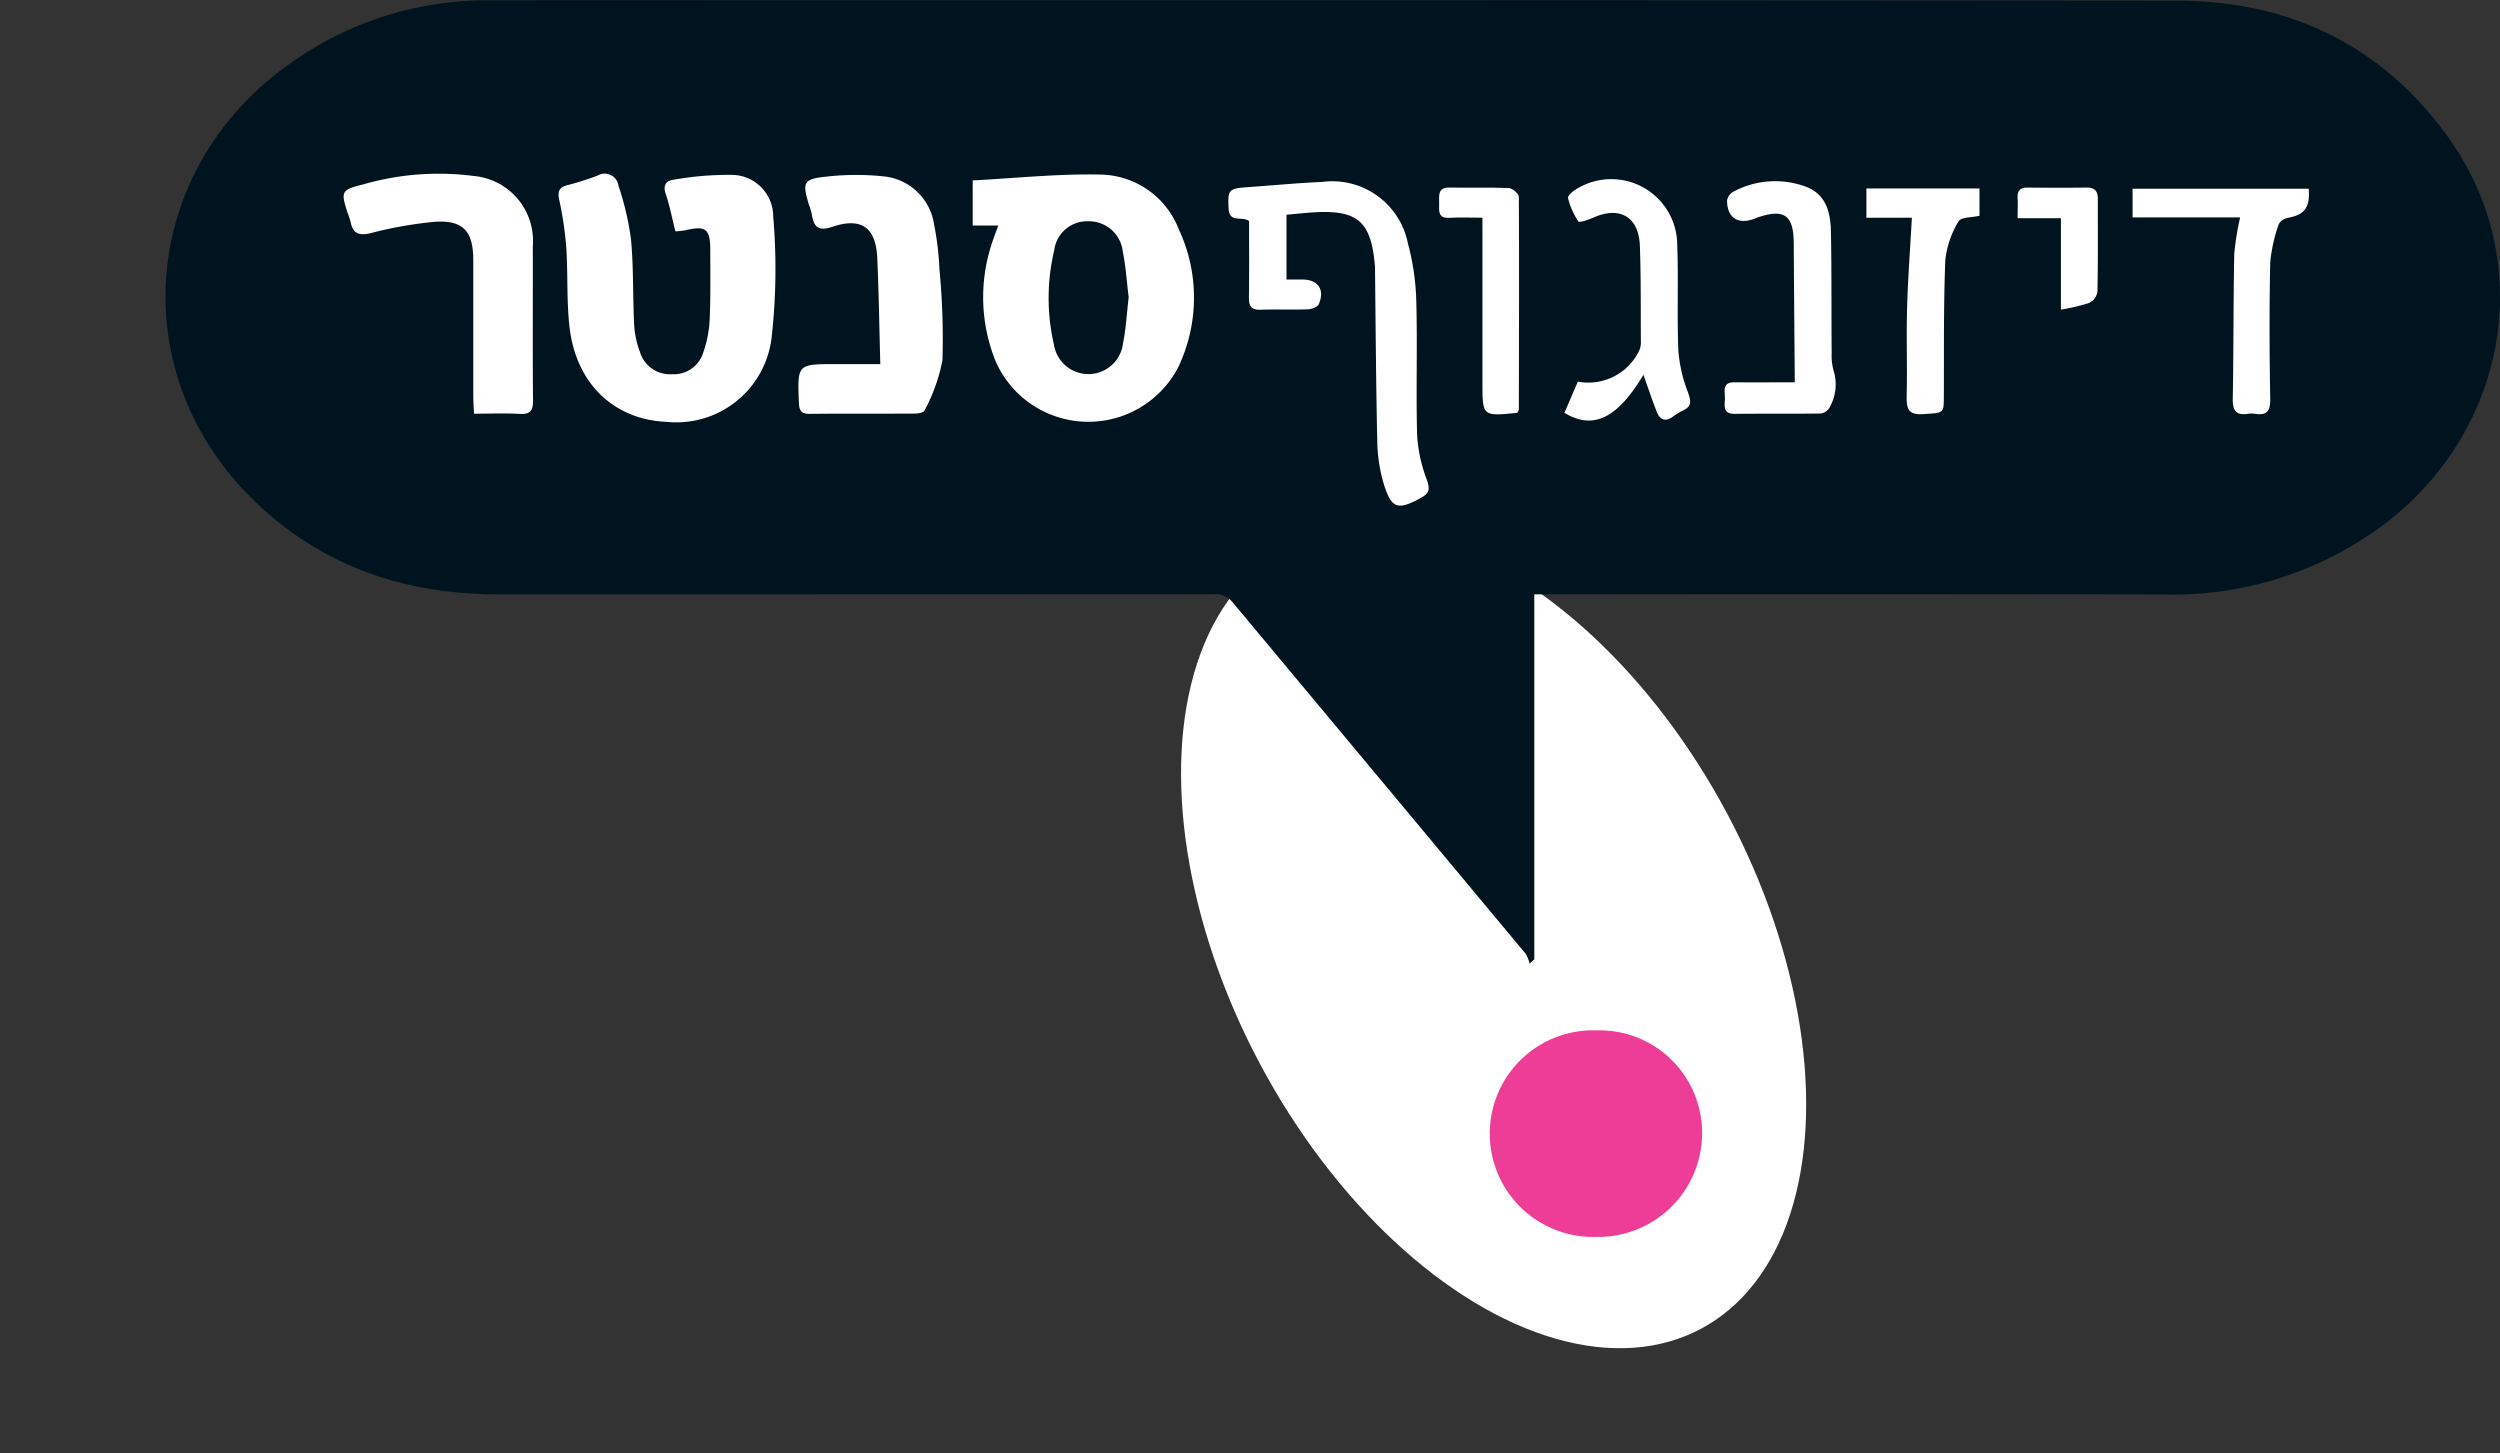 <svg xmlns="http://www.w3.org/2000/svg" width="169.781" height="98.687" viewBox="0 0 169.781 98.687"><rect x="0" y="0" width="169.781" height="98.687" fill="#333333" stroke="none"/><g transform="translate(21531.094 6826.926)"><ellipse cx="18" cy="30" rx="18" ry="30" transform="matrix(0.883, -0.469, 0.469, 0.883, -21459.623, -6781.216)" fill="#fff"/><g transform="translate(-22375 -7101.369)"><path d="M952.237,314.807v24.786l-.324.292a2.278,2.278,0,0,0-.255-.66q-9.95-11.941-19.909-23.878a1.525,1.525,0,0,0-1.351-.549q-24.226.013-48.453.012c-6.382.006-12.063-1.89-16.693-6.407-8.9-8.683-7.689-22.511,2.525-29.675a22.939,22.939,0,0,1,13.429-4.263q57.354-.028,114.711.023c7.623.014,14,3.057,18.491,9.43,5.919,8.394,3.936,19.74-4.408,26.092a23.883,23.883,0,0,1-15,4.805q-20.782-.043-41.569-.009Z" transform="translate(-4.132 0)" fill="#001420"/><path d="M989.535,370.142a6.962,6.962,0,0,1,7.148,7.062,7.053,7.053,0,0,1-7.187,6.962,7.016,7.016,0,1,1,.039-14.024" transform="translate(-37.184 -25.723)" fill="#ee3d96"/><path d="M944.835,298.993c-.123,1.058-.178,2.107-.383,3.127a2.368,2.368,0,0,1-4.691.077,14.058,14.058,0,0,1,.022-6.413,2.246,2.246,0,0,1,2.32-1.959,2.308,2.308,0,0,1,2.335,2.063c.208,1.019.27,2.069.4,3.106m3.4-4.633a5.808,5.808,0,0,0-5.381-3.71c-2.853-.058-5.715.247-8.613.4v3.063h1.739c-.156.425-.257.68-.342.938a11.6,11.6,0,0,0,.176,8.318,6.88,6.88,0,0,0,12.372.392,10.958,10.958,0,0,0,.049-9.4" transform="translate(-24.28 -4.354)" fill="#fff"/><path d="M903.718,294.488a5.554,5.554,0,0,0,.647-.069c1.416-.335,1.713-.114,1.717,1.339,0,1.6.027,3.212-.044,4.813a7.918,7.918,0,0,1-.437,2.159,2.082,2.082,0,0,1-2.118,1.459,2.12,2.12,0,0,1-2.178-1.511,6.366,6.366,0,0,1-.391-1.8c-.1-1.94-.036-3.892-.213-5.822a19.118,19.118,0,0,0-.853-3.664.947.947,0,0,0-1.418-.692,19.214,19.214,0,0,1-2.1.665c-.515.15-.622.422-.509.964a24.326,24.326,0,0,1,.484,3.273c.12,1.782.019,3.586.216,5.357.429,3.853,3.008,6.315,6.591,6.466a6.513,6.513,0,0,0,7.15-5.857,41.7,41.7,0,0,0,.094-8.1,2.826,2.826,0,0,0-2.7-2.812,21.157,21.157,0,0,0-4.073.328c-.448.055-.736.333-.535.93.276.81.436,1.659.666,2.568" transform="translate(-13.944 -4.339)" fill="#19181c"/><path d="M923.622,303.541h-3.05c-2.592,0-2.579,0-2.481,2.612.021.534.153.772.735.765,2.382-.026,4.766-.005,7.149-.02.224,0,.589-.069.645-.207a11.829,11.829,0,0,0,1.221-3.424,49.75,49.75,0,0,0-.206-6.176,19.6,19.6,0,0,0-.361-3.02,3.848,3.848,0,0,0-3.495-3.288,18.121,18.121,0,0,0-3.819.024c-1.559.157-1.648.385-1.2,1.864a5.113,5.113,0,0,1,.212.709c.135.869.45,1.153,1.407.831,1.965-.661,2.942.057,3.035,2.123.1,2.362.139,4.728.206,7.208" transform="translate(-19.932 -4.368)" fill="#19181c"/><path d="M961.939,293.564c.725-.063,1.386-.142,2.054-.173,2.775-.128,3.672.672,3.936,3.485.011.092.018.184.021.277.045,3.92.067,7.839.153,11.758a10.791,10.791,0,0,0,.409,2.817c.544,1.826.961,1.941,2.578,1.052.544-.3.6-.58.392-1.177a10.478,10.478,0,0,1-.671-3.022c-.086-3.024.026-6.053-.057-9.077a16.548,16.548,0,0,0-.573-4.007,5.233,5.233,0,0,0-5.809-4.161c-1.708.075-3.412.238-5.12.359-1.258.09-1.308.2-1.243,1.458.053,1,.894.481,1.388.836,0,1.7.016,3.452-.01,5.207-.008.588.174.839.786.819,1.07-.037,2.141.01,3.21-.027.257-.009.655-.145.74-.335.443-1-.035-1.689-1.112-1.689h-1.072Z" transform="translate(-30.664 -4.538)" fill="#19181c"/><path d="M884.677,306.868c1.117,0,2.094-.043,3.067.015.712.041.947-.175.939-.924-.037-3.486-.007-6.972-.016-10.458a4.422,4.422,0,0,0-4.028-4.777,18.433,18.433,0,0,0-7.525.584c-1.463.355-1.5.485-1.015,1.944a5.286,5.286,0,0,1,.2.615c.156.778.575.918,1.325.747a27.77,27.77,0,0,1,4.4-.779c1.916-.123,2.594.647,2.6,2.582.008,3.084,0,6.169,0,9.254,0,.364.029.727.051,1.2" transform="translate(-8.579 -4.328)" fill="#19181c"/><path d="M994.57,304.376c.3.836.581,1.694.913,2.533.209.531.584.679,1.086.307a4.442,4.442,0,0,1,.705-.426c.584-.28.528-.636.328-1.2a10.049,10.049,0,0,1-.66-2.83c-.1-2.4.012-4.815-.077-7.219a4.482,4.482,0,0,0-6.917-3.734c-.216.127-.537.434-.5.57a4.978,4.978,0,0,0,.7,1.575c.081.113.707-.114,1.047-.265,1.78-.781,3.064-.033,3.134,1.936.075,2.157.055,4.318.066,6.477a1.359,1.359,0,0,1-.109.623,3.832,3.832,0,0,1-4.17,2.117l-.912,2.117c1.963,1.189,3.6.366,5.366-2.584" transform="translate(-39.054 -4.481)" fill="#19181c"/><path d="M1008.848,304.931c-1.3,0-2.7.006-4.1,0-.882-.005-.626.657-.642,1.126s-.145,1.025.662,1.014c1.925-.025,3.851,0,5.778-.023a.8.8,0,0,0,.63-.347,3.185,3.185,0,0,0,.361-2.387,3.88,3.88,0,0,1-.182-1.366c-.025-2.746,0-5.493-.05-8.239-.025-1.269-.3-2.513-1.652-3.044a6,6,0,0,0-4.968.317.851.851,0,0,0-.435.605c.007,1.164.731,1.64,1.816,1.247.088-.03.17-.071.256-.1,1.821-.614,2.446-.163,2.457,1.748.019,3.107.046,6.214.072,9.451" transform="translate(-43.053 -4.521)" fill="#19181c"/><path d="M1049.275,293.92a18.7,18.7,0,0,0-.4,2.493c-.064,3.271-.042,6.546-.1,9.819-.016.817.238,1.152,1.045,1.024a1.449,1.449,0,0,1,.457,0c.8.129,1.055-.168,1.042-1.006-.052-3.088-.063-6.178,0-9.267a10.545,10.545,0,0,1,.57-2.581.849.849,0,0,1,.588-.447c1.166-.2,1.551-.682,1.455-1.982h-11.96v1.947Z" transform="translate(-53.239 -4.712)" fill="#19181c"/><path d="M1020.333,293.932c-.118,2.14-.269,4.152-.327,6.167-.055,1.974.021,3.951-.027,5.925-.019.844.085,1.315,1.113,1.245,1.4-.094,1.405-.021,1.411-1.195.022-3.086-.022-6.173.1-9.254a6.3,6.3,0,0,1,.9-2.643c.163-.294.911-.258,1.42-.379v-1.852h-7.679v1.986Z" transform="translate(-46.592 -4.704)" fill="#19181c"/><path d="M982.876,307.16c.055-.119.1-.175.1-.23.012-4.814.033-9.626,0-14.44,0-.209-.431-.583-.671-.594-1.343-.058-2.689-.01-4.033-.035-.848-.014-.7.576-.707,1.085s-.089,1.017.7.97c.719-.042,1.44-.009,2.239-.009v11.23c0,2.265,0,2.265,2.368,2.021" transform="translate(-35.926 -4.682)" fill="#19181c"/><path d="M1034.234,300.151a13.583,13.583,0,0,0,1.912-.451,1.043,1.043,0,0,0,.563-.751c.047-2.094.022-4.191.027-6.284,0-.522-.178-.806-.744-.8q-2.014.024-4.028,0c-.521-.006-.707.226-.675.73.024.413,0,.827,0,1.348h2.94Z" transform="translate(-50.366 -4.682)" fill="#19181c"/><path d="M903.718,294.488c-.23-.909-.39-1.758-.666-2.568-.2-.6.086-.875.535-.93a21.157,21.157,0,0,1,4.073-.328,2.826,2.826,0,0,1,2.7,2.812,41.7,41.7,0,0,1-.094,8.1,6.513,6.513,0,0,1-7.15,5.857c-3.583-.151-6.162-2.613-6.591-6.466-.2-1.771-.1-3.575-.216-5.357a24.326,24.326,0,0,0-.484-3.273c-.113-.542-.007-.814.509-.964a19.214,19.214,0,0,0,2.1-.665.947.947,0,0,1,1.418.692,19.118,19.118,0,0,1,.853,3.664c.178,1.93.116,3.883.213,5.822a6.366,6.366,0,0,0,.391,1.8,2.12,2.12,0,0,0,2.178,1.511,2.082,2.082,0,0,0,2.118-1.459,7.918,7.918,0,0,0,.437-2.159c.071-1.6.048-3.209.044-4.813,0-1.453-.3-1.674-1.717-1.339a5.554,5.554,0,0,1-.647.069" transform="translate(-13.944 -4.339)" fill="#fff"/><path d="M923.622,303.541c-.067-2.48-.1-4.846-.206-7.208-.093-2.067-1.07-2.784-3.035-2.123-.957.322-1.271.039-1.407-.831a5.113,5.113,0,0,0-.212-.709c-.448-1.479-.359-1.707,1.2-1.864a18.121,18.121,0,0,1,3.819-.024,3.848,3.848,0,0,1,3.495,3.288,19.6,19.6,0,0,1,.361,3.02,49.75,49.75,0,0,1,.206,6.176,11.829,11.829,0,0,1-1.221,3.424c-.056.139-.421.206-.645.207-2.383.015-4.767-.006-7.149.02-.582.007-.715-.231-.735-.765-.1-2.612-.111-2.612,2.481-2.612Z" transform="translate(-19.932 -4.368)" fill="#fff"/><path d="M961.939,293.564v4.4h1.072c1.076,0,1.554.689,1.112,1.689-.085.19-.482.326-.74.335-1.069.037-2.14-.01-3.21.027-.612.021-.794-.23-.786-.819.026-1.755.01-3.511.01-5.207-.493-.355-1.334.16-1.388-.836-.066-1.261-.015-1.368,1.243-1.458,1.707-.121,3.412-.284,5.12-.359a5.233,5.233,0,0,1,5.809,4.161,16.548,16.548,0,0,1,.573,4.007c.083,3.023-.029,6.053.057,9.077a10.478,10.478,0,0,0,.671,3.022c.205.6.152.877-.392,1.177-1.617.889-2.034.774-2.578-1.052a10.791,10.791,0,0,1-.409-2.817c-.086-3.918-.108-7.838-.153-11.758,0-.092-.01-.184-.021-.277-.264-2.813-1.161-3.614-3.936-3.485-.667.031-1.329.11-2.054.173" transform="translate(-30.664 -4.538)" fill="#fff"/><path d="M884.677,306.868c-.022-.469-.049-.832-.051-1.2,0-3.085,0-6.17,0-9.254-.005-1.935-.683-2.705-2.6-2.582a27.77,27.77,0,0,0-4.4.779c-.749.171-1.169.031-1.325-.747a5.286,5.286,0,0,0-.2-.615c-.481-1.459-.448-1.589,1.015-1.944a18.433,18.433,0,0,1,7.525-.584,4.422,4.422,0,0,1,4.028,4.777c.01,3.486-.021,6.972.016,10.458.008.749-.227.965-.939.922-.972-.056-1.95-.013-3.067-.013" transform="translate(-8.579 -4.328)" fill="#fff"/><path d="M994.57,304.376c-1.77,2.95-3.4,3.773-5.366,2.584l.912-2.117a3.832,3.832,0,0,0,4.17-2.117,1.359,1.359,0,0,0,.109-.623c-.011-2.159.01-4.32-.066-6.477-.07-1.969-1.354-2.717-3.134-1.936-.34.151-.967.378-1.047.265a4.978,4.978,0,0,1-.7-1.575c-.038-.137.283-.444.5-.57a4.482,4.482,0,0,1,6.917,3.734c.089,2.4-.023,4.815.077,7.219a10.049,10.049,0,0,0,.66,2.83c.2.563.256.918-.328,1.2a4.442,4.442,0,0,0-.705.426c-.5.371-.876.224-1.086-.307-.332-.839-.614-1.7-.913-2.533" transform="translate(-39.054 -4.481)" fill="#fff"/><path d="M1008.848,304.931c-.026-3.237-.053-6.344-.072-9.451-.011-1.911-.636-2.361-2.457-1.748-.086.03-.168.07-.256.1-1.084.393-1.809-.083-1.816-1.247a.851.851,0,0,1,.435-.605,6,6,0,0,1,4.968-.317c1.349.531,1.627,1.775,1.652,3.044.053,2.745.026,5.492.05,8.239a3.88,3.88,0,0,0,.182,1.366,3.185,3.185,0,0,1-.361,2.387.8.8,0,0,1-.63.347c-1.927.027-3.853,0-5.778.023-.807.011-.68-.545-.662-1.014s-.239-1.131.642-1.126c1.4.008,2.8,0,4.1,0" transform="translate(-43.053 -4.521)" fill="#fff"/><path d="M1049.275,293.92h-7.3v-1.947h11.96c.1,1.3-.289,1.779-1.455,1.982a.849.849,0,0,0-.588.447,10.545,10.545,0,0,0-.57,2.581c-.067,3.089-.056,6.179,0,9.267.014.839-.246,1.135-1.042,1.006a1.449,1.449,0,0,0-.457,0c-.807.128-1.061-.208-1.045-1.024.059-3.273.037-6.547.1-9.819a18.7,18.7,0,0,1,.4-2.493" transform="translate(-53.239 -4.712)" fill="#fff"/><path d="M1020.333,293.932h-3.083v-1.986h7.679V293.8c-.51.121-1.258.085-1.42.379a6.3,6.3,0,0,0-.9,2.643c-.126,3.081-.082,6.168-.1,9.254-.006,1.174-.01,1.1-1.411,1.195-1.028.07-1.132-.4-1.113-1.245.048-1.975-.027-3.952.027-5.925.057-2.015.209-4.027.327-6.167" transform="translate(-46.592 -4.704)" fill="#fff"/><path d="M982.876,307.16c-2.368.243-2.368.243-2.368-2.021v-11.23c-.8,0-1.52-.033-2.239.009-.786.047-.71-.469-.7-.97s-.141-1.1.707-1.085c1.344.025,2.691-.023,4.033.035.241.011.671.386.671.594.029,4.813.008,9.626,0,14.44,0,.055-.048.11-.1.23" transform="translate(-35.926 -4.682)" fill="#fff"/><path d="M1034.234,300.151v-6.209h-2.94c0-.521.021-.934,0-1.348-.032-.5.154-.736.675-.73q2.014.024,4.028,0c.566-.007.747.277.744.8-.006,2.094.019,4.19-.027,6.284a1.043,1.043,0,0,1-.563.751,13.583,13.583,0,0,1-1.912.451" transform="translate(-50.366 -4.682)" fill="#fff"/><rect width="169.778" height="84" transform="translate(843.907 274.444)" fill="none"/></g></g></svg>
